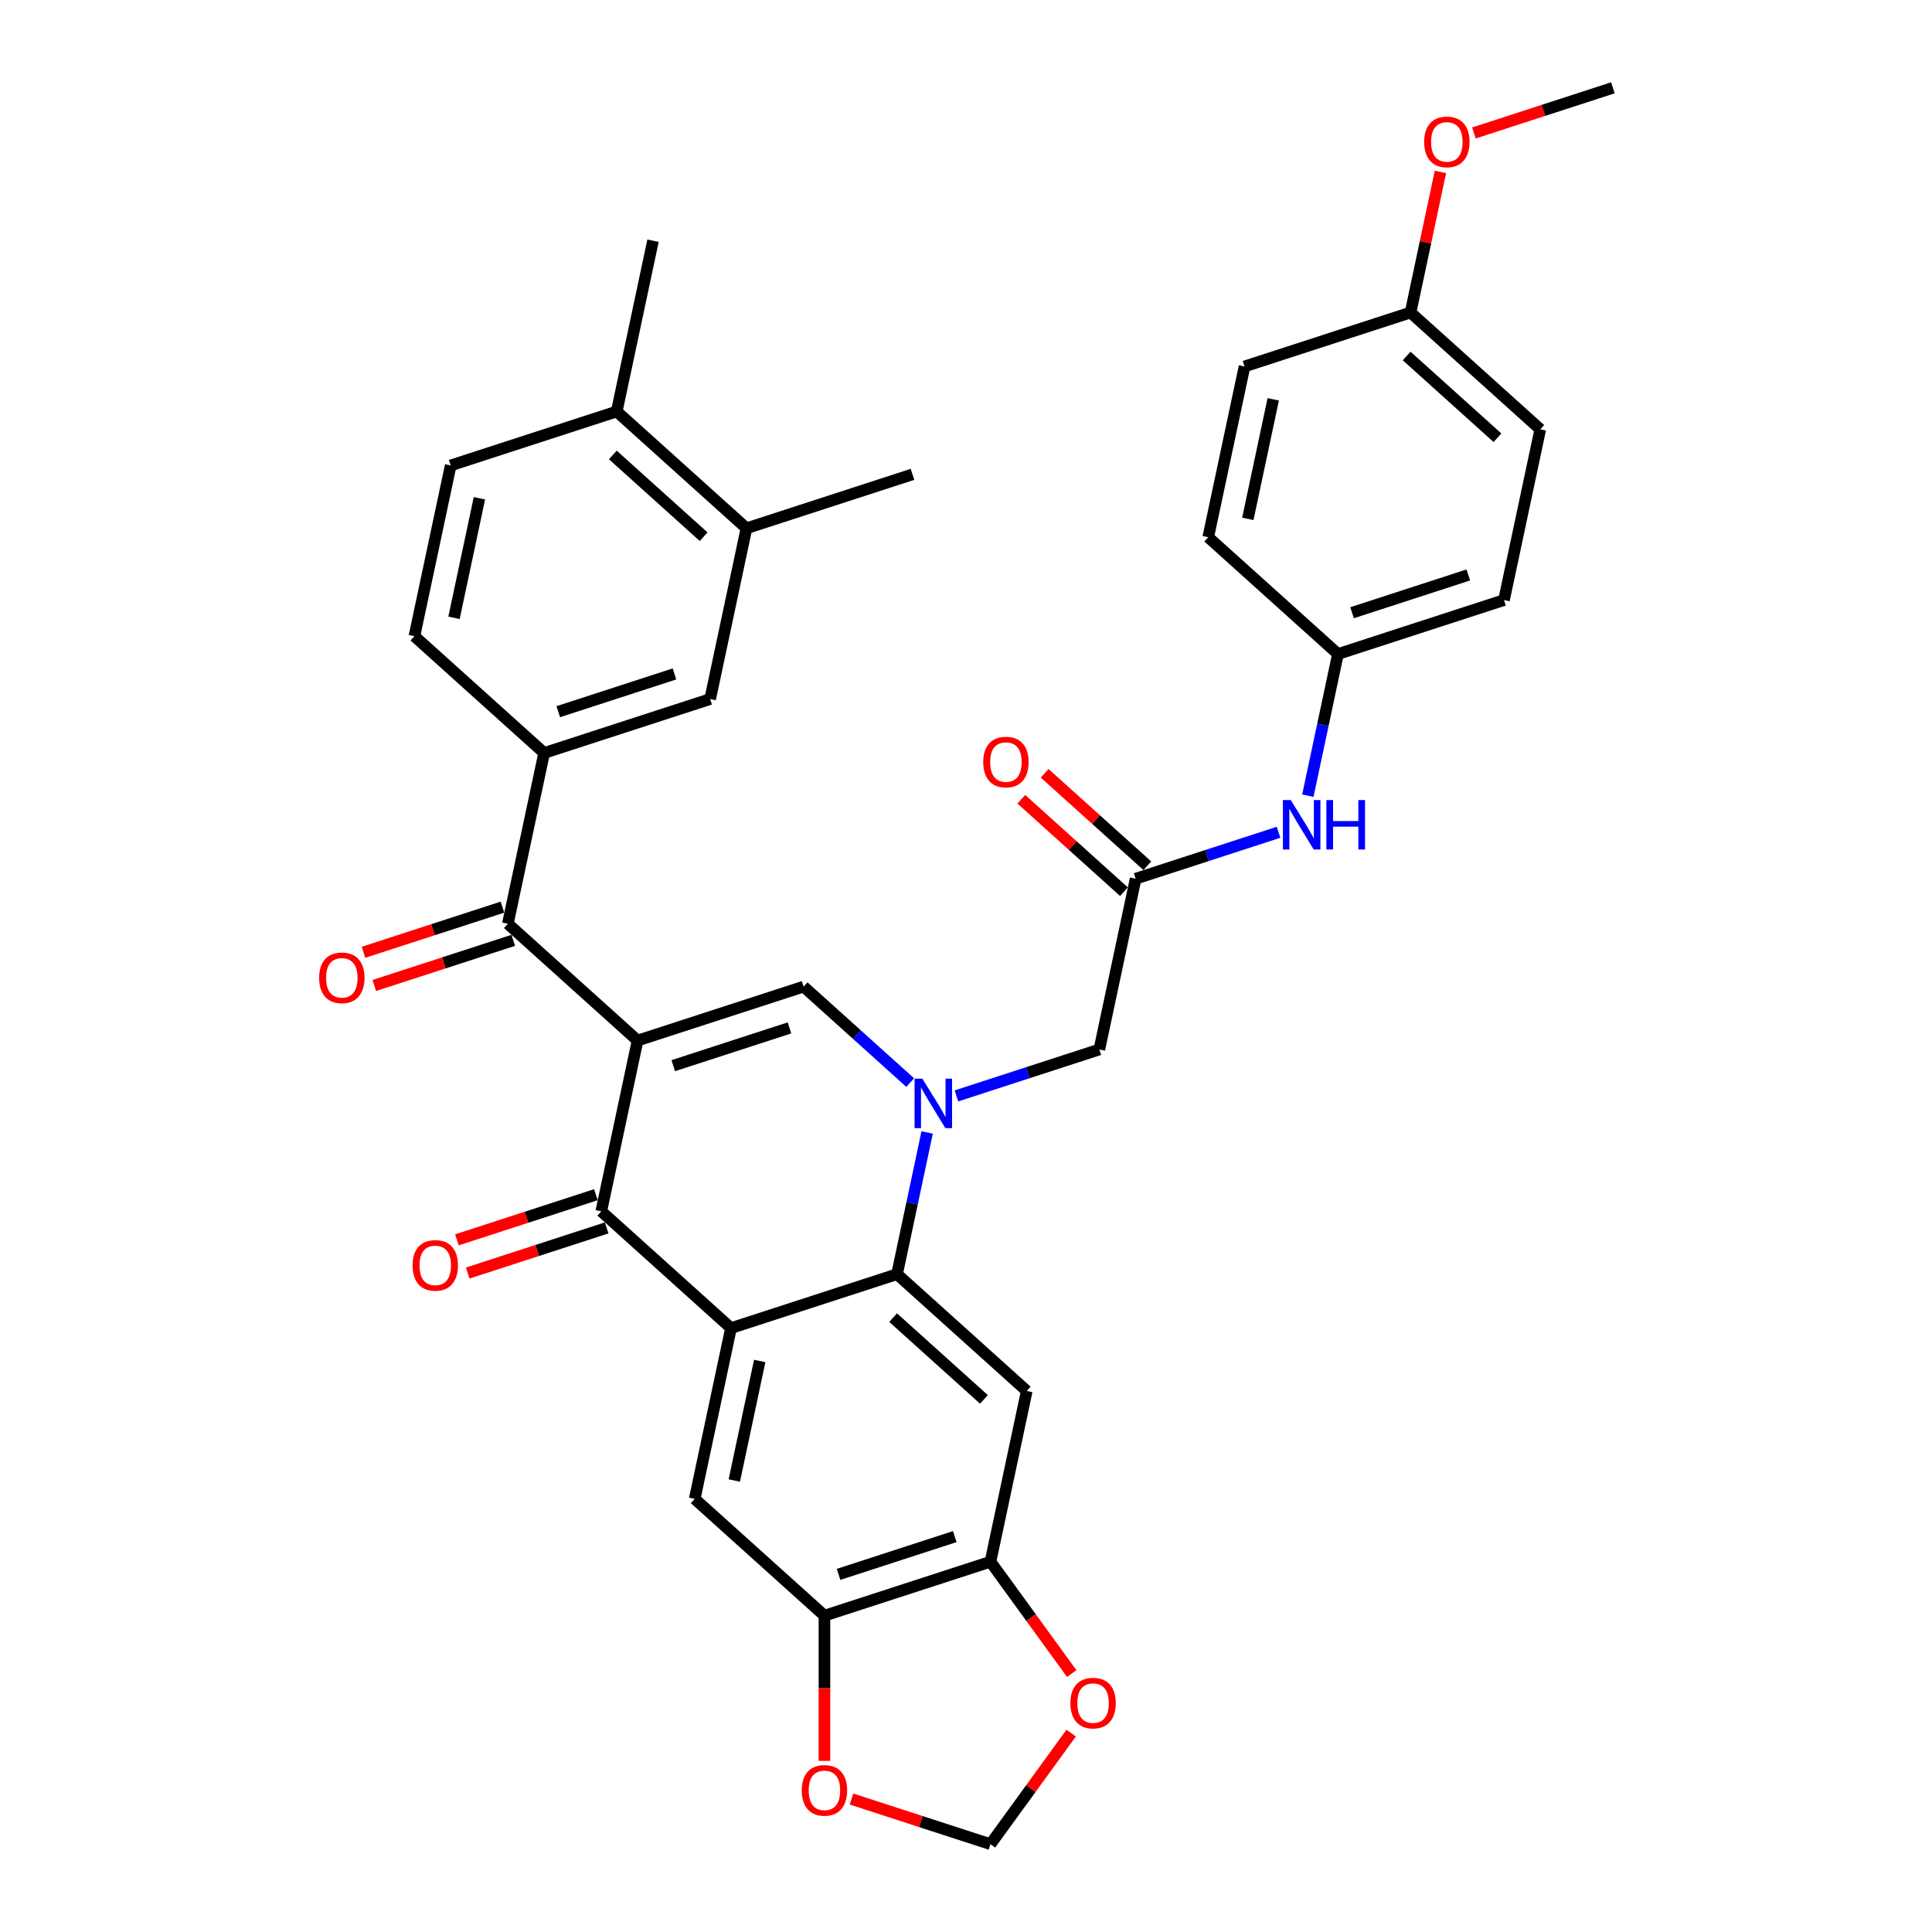 <?xml version='1.0' encoding='iso-8859-1'?>
<svg version='1.1' baseProfile='full'
              xmlns='http://www.w3.org/2000/svg'
                      xmlns:rdkit='http://www.rdkit.org/xml'
                      xmlns:xlink='http://www.w3.org/1999/xlink'
                  xml:space='preserve'
width='1000px' height='1000px' viewBox='0 0 1000 1000'>
<!-- END OF HEADER -->
<rect style='opacity:1.0;fill:#FFFFFF;stroke:none' width='1000' height='1000' x='0' y='0'> </rect>
<path class='bond-2' d='M 330.008,538.586 L 311.222,626.968' style='fill:none;fill-rule:evenodd;stroke:#000000;stroke-width:6px;stroke-linecap:butt;stroke-linejoin:miter;stroke-opacity:1' />
<path class='bond-3' d='M 330.008,538.586 L 415.941,510.665' style='fill:none;fill-rule:evenodd;stroke:#000000;stroke-width:6px;stroke-linecap:butt;stroke-linejoin:miter;stroke-opacity:1' />
<path class='bond-3' d='M 348.482,551.585 L 408.636,532.04' style='fill:none;fill-rule:evenodd;stroke:#000000;stroke-width:6px;stroke-linecap:butt;stroke-linejoin:miter;stroke-opacity:1' />
<path class='bond-5' d='M 330.008,538.586 L 262.861,478.127' style='fill:none;fill-rule:evenodd;stroke:#000000;stroke-width:6px;stroke-linecap:butt;stroke-linejoin:miter;stroke-opacity:1' />
<path class='bond-0' d='M 471.126,560.353 L 443.534,535.509' style='fill:none;fill-rule:evenodd;stroke:#0000FF;stroke-width:6px;stroke-linecap:butt;stroke-linejoin:miter;stroke-opacity:1' />
<path class='bond-0' d='M 443.534,535.509 L 415.941,510.665' style='fill:none;fill-rule:evenodd;stroke:#000000;stroke-width:6px;stroke-linecap:butt;stroke-linejoin:miter;stroke-opacity:1' />
<path class='bond-4' d='M 479.889,586.178 L 472.096,622.842' style='fill:none;fill-rule:evenodd;stroke:#0000FF;stroke-width:6px;stroke-linecap:butt;stroke-linejoin:miter;stroke-opacity:1' />
<path class='bond-4' d='M 472.096,622.842 L 464.303,659.506' style='fill:none;fill-rule:evenodd;stroke:#000000;stroke-width:6px;stroke-linecap:butt;stroke-linejoin:miter;stroke-opacity:1' />
<path class='bond-12' d='M 495.052,567.238 L 532.037,555.221' style='fill:none;fill-rule:evenodd;stroke:#0000FF;stroke-width:6px;stroke-linecap:butt;stroke-linejoin:miter;stroke-opacity:1' />
<path class='bond-12' d='M 532.037,555.221 L 569.022,543.203' style='fill:none;fill-rule:evenodd;stroke:#000000;stroke-width:6px;stroke-linecap:butt;stroke-linejoin:miter;stroke-opacity:1' />
<path class='bond-1' d='M 378.369,687.427 L 311.222,626.968' style='fill:none;fill-rule:evenodd;stroke:#000000;stroke-width:6px;stroke-linecap:butt;stroke-linejoin:miter;stroke-opacity:1' />
<path class='bond-7' d='M 378.369,687.427 L 359.583,775.809' style='fill:none;fill-rule:evenodd;stroke:#000000;stroke-width:6px;stroke-linecap:butt;stroke-linejoin:miter;stroke-opacity:1' />
<path class='bond-7' d='M 393.228,704.442 L 380.078,766.309' style='fill:none;fill-rule:evenodd;stroke:#000000;stroke-width:6px;stroke-linecap:butt;stroke-linejoin:miter;stroke-opacity:1' />
<path class='bond-35' d='M 378.369,687.427 L 464.303,659.506' style='fill:none;fill-rule:evenodd;stroke:#000000;stroke-width:6px;stroke-linecap:butt;stroke-linejoin:miter;stroke-opacity:1' />
<path class='bond-18' d='M 308.43,618.374 L 272.466,630.06' style='fill:none;fill-rule:evenodd;stroke:#000000;stroke-width:6px;stroke-linecap:butt;stroke-linejoin:miter;stroke-opacity:1' />
<path class='bond-18' d='M 272.466,630.06 L 236.502,641.745' style='fill:none;fill-rule:evenodd;stroke:#FF0000;stroke-width:6px;stroke-linecap:butt;stroke-linejoin:miter;stroke-opacity:1' />
<path class='bond-18' d='M 314.014,635.561 L 278.05,647.246' style='fill:none;fill-rule:evenodd;stroke:#000000;stroke-width:6px;stroke-linecap:butt;stroke-linejoin:miter;stroke-opacity:1' />
<path class='bond-18' d='M 278.05,647.246 L 242.086,658.932' style='fill:none;fill-rule:evenodd;stroke:#FF0000;stroke-width:6px;stroke-linecap:butt;stroke-linejoin:miter;stroke-opacity:1' />
<path class='bond-6' d='M 464.303,659.506 L 531.45,719.966' style='fill:none;fill-rule:evenodd;stroke:#000000;stroke-width:6px;stroke-linecap:butt;stroke-linejoin:miter;stroke-opacity:1' />
<path class='bond-6' d='M 462.283,682.004 L 509.286,724.326' style='fill:none;fill-rule:evenodd;stroke:#000000;stroke-width:6px;stroke-linecap:butt;stroke-linejoin:miter;stroke-opacity:1' />
<path class='bond-8' d='M 262.861,478.127 L 281.647,389.746' style='fill:none;fill-rule:evenodd;stroke:#000000;stroke-width:6px;stroke-linecap:butt;stroke-linejoin:miter;stroke-opacity:1' />
<path class='bond-20' d='M 260.069,469.533 L 224.104,481.219' style='fill:none;fill-rule:evenodd;stroke:#000000;stroke-width:6px;stroke-linecap:butt;stroke-linejoin:miter;stroke-opacity:1' />
<path class='bond-20' d='M 224.104,481.219 L 188.14,492.904' style='fill:none;fill-rule:evenodd;stroke:#FF0000;stroke-width:6px;stroke-linecap:butt;stroke-linejoin:miter;stroke-opacity:1' />
<path class='bond-20' d='M 265.653,486.72 L 229.689,498.406' style='fill:none;fill-rule:evenodd;stroke:#000000;stroke-width:6px;stroke-linecap:butt;stroke-linejoin:miter;stroke-opacity:1' />
<path class='bond-20' d='M 229.689,498.406 L 193.725,510.091' style='fill:none;fill-rule:evenodd;stroke:#FF0000;stroke-width:6px;stroke-linecap:butt;stroke-linejoin:miter;stroke-opacity:1' />
<path class='bond-9' d='M 531.45,719.966 L 512.664,808.347' style='fill:none;fill-rule:evenodd;stroke:#000000;stroke-width:6px;stroke-linecap:butt;stroke-linejoin:miter;stroke-opacity:1' />
<path class='bond-10' d='M 359.583,775.809 L 426.731,836.268' style='fill:none;fill-rule:evenodd;stroke:#000000;stroke-width:6px;stroke-linecap:butt;stroke-linejoin:miter;stroke-opacity:1' />
<path class='bond-13' d='M 281.647,389.746 L 367.58,361.824' style='fill:none;fill-rule:evenodd;stroke:#000000;stroke-width:6px;stroke-linecap:butt;stroke-linejoin:miter;stroke-opacity:1' />
<path class='bond-13' d='M 288.952,368.371 L 349.106,348.826' style='fill:none;fill-rule:evenodd;stroke:#000000;stroke-width:6px;stroke-linecap:butt;stroke-linejoin:miter;stroke-opacity:1' />
<path class='bond-22' d='M 281.647,389.746 L 214.499,329.286' style='fill:none;fill-rule:evenodd;stroke:#000000;stroke-width:6px;stroke-linecap:butt;stroke-linejoin:miter;stroke-opacity:1' />
<path class='bond-15' d='M 512.664,808.347 L 533.698,837.298' style='fill:none;fill-rule:evenodd;stroke:#000000;stroke-width:6px;stroke-linecap:butt;stroke-linejoin:miter;stroke-opacity:1' />
<path class='bond-15' d='M 533.698,837.298 L 554.732,866.248' style='fill:none;fill-rule:evenodd;stroke:#FF0000;stroke-width:6px;stroke-linecap:butt;stroke-linejoin:miter;stroke-opacity:1' />
<path class='bond-36' d='M 512.664,808.347 L 426.731,836.268' style='fill:none;fill-rule:evenodd;stroke:#000000;stroke-width:6px;stroke-linecap:butt;stroke-linejoin:miter;stroke-opacity:1' />
<path class='bond-36' d='M 494.19,795.348 L 434.037,814.893' style='fill:none;fill-rule:evenodd;stroke:#000000;stroke-width:6px;stroke-linecap:butt;stroke-linejoin:miter;stroke-opacity:1' />
<path class='bond-16' d='M 426.731,836.268 L 426.731,873.847' style='fill:none;fill-rule:evenodd;stroke:#000000;stroke-width:6px;stroke-linecap:butt;stroke-linejoin:miter;stroke-opacity:1' />
<path class='bond-16' d='M 426.731,873.847 L 426.731,911.426' style='fill:none;fill-rule:evenodd;stroke:#FF0000;stroke-width:6px;stroke-linecap:butt;stroke-linejoin:miter;stroke-opacity:1' />
<path class='bond-11' d='M 587.808,454.822 L 569.022,543.203' style='fill:none;fill-rule:evenodd;stroke:#000000;stroke-width:6px;stroke-linecap:butt;stroke-linejoin:miter;stroke-opacity:1' />
<path class='bond-17' d='M 587.808,454.822 L 624.793,442.805' style='fill:none;fill-rule:evenodd;stroke:#000000;stroke-width:6px;stroke-linecap:butt;stroke-linejoin:miter;stroke-opacity:1' />
<path class='bond-17' d='M 624.793,442.805 L 661.778,430.788' style='fill:none;fill-rule:evenodd;stroke:#0000FF;stroke-width:6px;stroke-linecap:butt;stroke-linejoin:miter;stroke-opacity:1' />
<path class='bond-23' d='M 593.854,448.107 L 567.283,424.183' style='fill:none;fill-rule:evenodd;stroke:#000000;stroke-width:6px;stroke-linecap:butt;stroke-linejoin:miter;stroke-opacity:1' />
<path class='bond-23' d='M 567.283,424.183 L 540.712,400.258' style='fill:none;fill-rule:evenodd;stroke:#FF0000;stroke-width:6px;stroke-linecap:butt;stroke-linejoin:miter;stroke-opacity:1' />
<path class='bond-23' d='M 581.762,461.537 L 555.191,437.612' style='fill:none;fill-rule:evenodd;stroke:#000000;stroke-width:6px;stroke-linecap:butt;stroke-linejoin:miter;stroke-opacity:1' />
<path class='bond-23' d='M 555.191,437.612 L 528.62,413.687' style='fill:none;fill-rule:evenodd;stroke:#FF0000;stroke-width:6px;stroke-linecap:butt;stroke-linejoin:miter;stroke-opacity:1' />
<path class='bond-14' d='M 367.58,361.824 L 386.366,273.443' style='fill:none;fill-rule:evenodd;stroke:#000000;stroke-width:6px;stroke-linecap:butt;stroke-linejoin:miter;stroke-opacity:1' />
<path class='bond-32' d='M 386.366,273.443 L 472.299,245.521' style='fill:none;fill-rule:evenodd;stroke:#000000;stroke-width:6px;stroke-linecap:butt;stroke-linejoin:miter;stroke-opacity:1' />
<path class='bond-37' d='M 386.366,273.443 L 319.219,212.983' style='fill:none;fill-rule:evenodd;stroke:#000000;stroke-width:6px;stroke-linecap:butt;stroke-linejoin:miter;stroke-opacity:1' />
<path class='bond-37' d='M 364.202,277.803 L 317.199,235.482' style='fill:none;fill-rule:evenodd;stroke:#000000;stroke-width:6px;stroke-linecap:butt;stroke-linejoin:miter;stroke-opacity:1' />
<path class='bond-38' d='M 554.443,897.042 L 533.554,925.794' style='fill:none;fill-rule:evenodd;stroke:#FF0000;stroke-width:6px;stroke-linecap:butt;stroke-linejoin:miter;stroke-opacity:1' />
<path class='bond-38' d='M 533.554,925.794 L 512.664,954.545' style='fill:none;fill-rule:evenodd;stroke:#000000;stroke-width:6px;stroke-linecap:butt;stroke-linejoin:miter;stroke-opacity:1' />
<path class='bond-19' d='M 440.736,931.175 L 476.7,942.86' style='fill:none;fill-rule:evenodd;stroke:#FF0000;stroke-width:6px;stroke-linecap:butt;stroke-linejoin:miter;stroke-opacity:1' />
<path class='bond-19' d='M 476.7,942.86 L 512.664,954.545' style='fill:none;fill-rule:evenodd;stroke:#000000;stroke-width:6px;stroke-linecap:butt;stroke-linejoin:miter;stroke-opacity:1' />
<path class='bond-25' d='M 676.941,411.847 L 684.734,375.184' style='fill:none;fill-rule:evenodd;stroke:#0000FF;stroke-width:6px;stroke-linecap:butt;stroke-linejoin:miter;stroke-opacity:1' />
<path class='bond-25' d='M 684.734,375.184 L 692.527,338.52' style='fill:none;fill-rule:evenodd;stroke:#000000;stroke-width:6px;stroke-linecap:butt;stroke-linejoin:miter;stroke-opacity:1' />
<path class='bond-21' d='M 319.219,212.983 L 233.285,240.905' style='fill:none;fill-rule:evenodd;stroke:#000000;stroke-width:6px;stroke-linecap:butt;stroke-linejoin:miter;stroke-opacity:1' />
<path class='bond-33' d='M 319.219,212.983 L 338.005,124.602' style='fill:none;fill-rule:evenodd;stroke:#000000;stroke-width:6px;stroke-linecap:butt;stroke-linejoin:miter;stroke-opacity:1' />
<path class='bond-24' d='M 214.499,329.286 L 233.285,240.905' style='fill:none;fill-rule:evenodd;stroke:#000000;stroke-width:6px;stroke-linecap:butt;stroke-linejoin:miter;stroke-opacity:1' />
<path class='bond-24' d='M 234.994,319.786 L 248.144,257.919' style='fill:none;fill-rule:evenodd;stroke:#000000;stroke-width:6px;stroke-linecap:butt;stroke-linejoin:miter;stroke-opacity:1' />
<path class='bond-27' d='M 692.527,338.52 L 625.38,278.06' style='fill:none;fill-rule:evenodd;stroke:#000000;stroke-width:6px;stroke-linecap:butt;stroke-linejoin:miter;stroke-opacity:1' />
<path class='bond-28' d='M 692.527,338.52 L 778.461,310.598' style='fill:none;fill-rule:evenodd;stroke:#000000;stroke-width:6px;stroke-linecap:butt;stroke-linejoin:miter;stroke-opacity:1' />
<path class='bond-28' d='M 699.833,317.145 L 759.987,297.6' style='fill:none;fill-rule:evenodd;stroke:#000000;stroke-width:6px;stroke-linecap:butt;stroke-linejoin:miter;stroke-opacity:1' />
<path class='bond-26' d='M 730.099,161.757 L 797.247,222.217' style='fill:none;fill-rule:evenodd;stroke:#000000;stroke-width:6px;stroke-linecap:butt;stroke-linejoin:miter;stroke-opacity:1' />
<path class='bond-26' d='M 728.08,184.256 L 775.083,226.577' style='fill:none;fill-rule:evenodd;stroke:#000000;stroke-width:6px;stroke-linecap:butt;stroke-linejoin:miter;stroke-opacity:1' />
<path class='bond-31' d='M 730.099,161.757 L 737.835,125.364' style='fill:none;fill-rule:evenodd;stroke:#000000;stroke-width:6px;stroke-linecap:butt;stroke-linejoin:miter;stroke-opacity:1' />
<path class='bond-31' d='M 737.835,125.364 L 745.571,88.971' style='fill:none;fill-rule:evenodd;stroke:#FF0000;stroke-width:6px;stroke-linecap:butt;stroke-linejoin:miter;stroke-opacity:1' />
<path class='bond-39' d='M 730.099,161.757 L 644.166,189.679' style='fill:none;fill-rule:evenodd;stroke:#000000;stroke-width:6px;stroke-linecap:butt;stroke-linejoin:miter;stroke-opacity:1' />
<path class='bond-30' d='M 625.38,278.06 L 644.166,189.679' style='fill:none;fill-rule:evenodd;stroke:#000000;stroke-width:6px;stroke-linecap:butt;stroke-linejoin:miter;stroke-opacity:1' />
<path class='bond-30' d='M 645.874,268.56 L 659.024,206.693' style='fill:none;fill-rule:evenodd;stroke:#000000;stroke-width:6px;stroke-linecap:butt;stroke-linejoin:miter;stroke-opacity:1' />
<path class='bond-29' d='M 778.461,310.598 L 797.247,222.217' style='fill:none;fill-rule:evenodd;stroke:#000000;stroke-width:6px;stroke-linecap:butt;stroke-linejoin:miter;stroke-opacity:1' />
<path class='bond-34' d='M 762.891,68.825 L 798.855,57.14' style='fill:none;fill-rule:evenodd;stroke:#FF0000;stroke-width:6px;stroke-linecap:butt;stroke-linejoin:miter;stroke-opacity:1' />
<path class='bond-34' d='M 798.855,57.14 L 834.819,45.455' style='fill:none;fill-rule:evenodd;stroke:#000000;stroke-width:6px;stroke-linecap:butt;stroke-linejoin:miter;stroke-opacity:1' />
<path  class='atom-1' d='M 477.433 558.33
L 485.818 571.884
Q 486.649 573.221, 487.986 575.643
Q 489.323 578.064, 489.396 578.209
L 489.396 558.33
L 492.793 558.33
L 492.793 583.919
L 489.287 583.919
L 480.288 569.101
Q 479.24 567.366, 478.119 565.378
Q 477.035 563.39, 476.71 562.776
L 476.71 583.919
L 473.385 583.919
L 473.385 558.33
L 477.433 558.33
' fill='#0000FF'/>
<path  class='atom-16' d='M 554.028 881.518
Q 554.028 875.374, 557.064 871.941
Q 560.1 868.507, 565.774 868.507
Q 571.448 868.507, 574.484 871.941
Q 577.52 875.374, 577.52 881.518
Q 577.52 887.735, 574.448 891.277
Q 571.376 894.783, 565.774 894.783
Q 560.136 894.783, 557.064 891.277
Q 554.028 887.771, 554.028 881.518
M 565.774 891.891
Q 569.677 891.891, 571.773 889.289
Q 573.906 886.651, 573.906 881.518
Q 573.906 876.495, 571.773 873.965
Q 569.677 871.399, 565.774 871.399
Q 561.871 871.399, 559.738 873.929
Q 557.642 876.459, 557.642 881.518
Q 557.642 886.687, 559.738 889.289
Q 561.871 891.891, 565.774 891.891
' fill='#FF0000'/>
<path  class='atom-17' d='M 414.985 926.696
Q 414.985 920.552, 418.021 917.119
Q 421.056 913.685, 426.731 913.685
Q 432.405 913.685, 435.441 917.119
Q 438.477 920.552, 438.477 926.696
Q 438.477 932.913, 435.405 936.455
Q 432.333 939.961, 426.731 939.961
Q 421.093 939.961, 418.021 936.455
Q 414.985 932.949, 414.985 926.696
M 426.731 937.069
Q 430.634 937.069, 432.73 934.467
Q 434.863 931.829, 434.863 926.696
Q 434.863 921.673, 432.73 919.143
Q 430.634 916.576, 426.731 916.576
Q 422.827 916.576, 420.695 919.106
Q 418.599 921.636, 418.599 926.696
Q 418.599 931.865, 420.695 934.467
Q 422.827 937.069, 426.731 937.069
' fill='#FF0000'/>
<path  class='atom-18' d='M 668.085 414.106
L 676.47 427.66
Q 677.302 428.997, 678.639 431.419
Q 679.976 433.84, 680.048 433.985
L 680.048 414.106
L 683.446 414.106
L 683.446 439.695
L 679.94 439.695
L 670.94 424.877
Q 669.892 423.142, 668.772 421.154
Q 667.688 419.166, 667.362 418.552
L 667.362 439.695
L 664.037 439.695
L 664.037 414.106
L 668.085 414.106
' fill='#0000FF'/>
<path  class='atom-18' d='M 686.518 414.106
L 689.987 414.106
L 689.987 424.985
L 703.071 424.985
L 703.071 414.106
L 706.541 414.106
L 706.541 439.695
L 703.071 439.695
L 703.071 427.877
L 689.987 427.877
L 689.987 439.695
L 686.518 439.695
L 686.518 414.106
' fill='#0000FF'/>
<path  class='atom-19' d='M 213.542 654.961
Q 213.542 648.817, 216.578 645.384
Q 219.614 641.95, 225.289 641.95
Q 230.963 641.95, 233.999 645.384
Q 237.035 648.817, 237.035 654.961
Q 237.035 661.178, 233.963 664.72
Q 230.891 668.226, 225.289 668.226
Q 219.651 668.226, 216.578 664.72
Q 213.542 661.214, 213.542 654.961
M 225.289 665.334
Q 229.192 665.334, 231.288 662.732
Q 233.421 660.094, 233.421 654.961
Q 233.421 649.938, 231.288 647.408
Q 229.192 644.842, 225.289 644.842
Q 221.385 644.842, 219.253 647.372
Q 217.157 649.901, 217.157 654.961
Q 217.157 660.13, 219.253 662.732
Q 221.385 665.334, 225.289 665.334
' fill='#FF0000'/>
<path  class='atom-21' d='M 165.181 506.12
Q 165.181 499.976, 168.217 496.543
Q 171.253 493.109, 176.927 493.109
Q 182.602 493.109, 185.638 496.543
Q 188.674 499.976, 188.674 506.12
Q 188.674 512.337, 185.602 515.879
Q 182.529 519.385, 176.927 519.385
Q 171.289 519.385, 168.217 515.879
Q 165.181 512.373, 165.181 506.12
M 176.927 516.493
Q 180.831 516.493, 182.927 513.891
Q 185.059 511.253, 185.059 506.12
Q 185.059 501.097, 182.927 498.567
Q 180.831 496.001, 176.927 496.001
Q 173.024 496.001, 170.892 498.531
Q 168.795 501.061, 168.795 506.12
Q 168.795 511.289, 170.892 513.891
Q 173.024 516.493, 176.927 516.493
' fill='#FF0000'/>
<path  class='atom-24' d='M 508.915 394.435
Q 508.915 388.291, 511.951 384.857
Q 514.986 381.423, 520.661 381.423
Q 526.335 381.423, 529.371 384.857
Q 532.407 388.291, 532.407 394.435
Q 532.407 400.651, 529.335 404.193
Q 526.263 407.699, 520.661 407.699
Q 515.023 407.699, 511.951 404.193
Q 508.915 400.687, 508.915 394.435
M 520.661 404.808
Q 524.564 404.808, 526.66 402.205
Q 528.793 399.567, 528.793 394.435
Q 528.793 389.411, 526.66 386.881
Q 524.564 384.315, 520.661 384.315
Q 516.757 384.315, 514.625 386.845
Q 512.529 389.375, 512.529 394.435
Q 512.529 399.603, 514.625 402.205
Q 516.757 404.808, 520.661 404.808
' fill='#FF0000'/>
<path  class='atom-32' d='M 737.139 73.448
Q 737.139 67.304, 740.175 63.871
Q 743.211 60.437, 748.885 60.437
Q 754.56 60.437, 757.596 63.871
Q 760.632 67.304, 760.632 73.448
Q 760.632 79.665, 757.56 83.207
Q 754.488 86.713, 748.885 86.713
Q 743.247 86.713, 740.175 83.207
Q 737.139 79.701, 737.139 73.448
M 748.885 83.821
Q 752.789 83.821, 754.885 81.219
Q 757.018 78.581, 757.018 73.448
Q 757.018 68.424, 754.885 65.894
Q 752.789 63.328, 748.885 63.328
Q 744.982 63.328, 742.85 65.858
Q 740.753 68.388, 740.753 73.448
Q 740.753 78.617, 742.85 81.219
Q 744.982 83.821, 748.885 83.821
' fill='#FF0000'/>
</svg>
